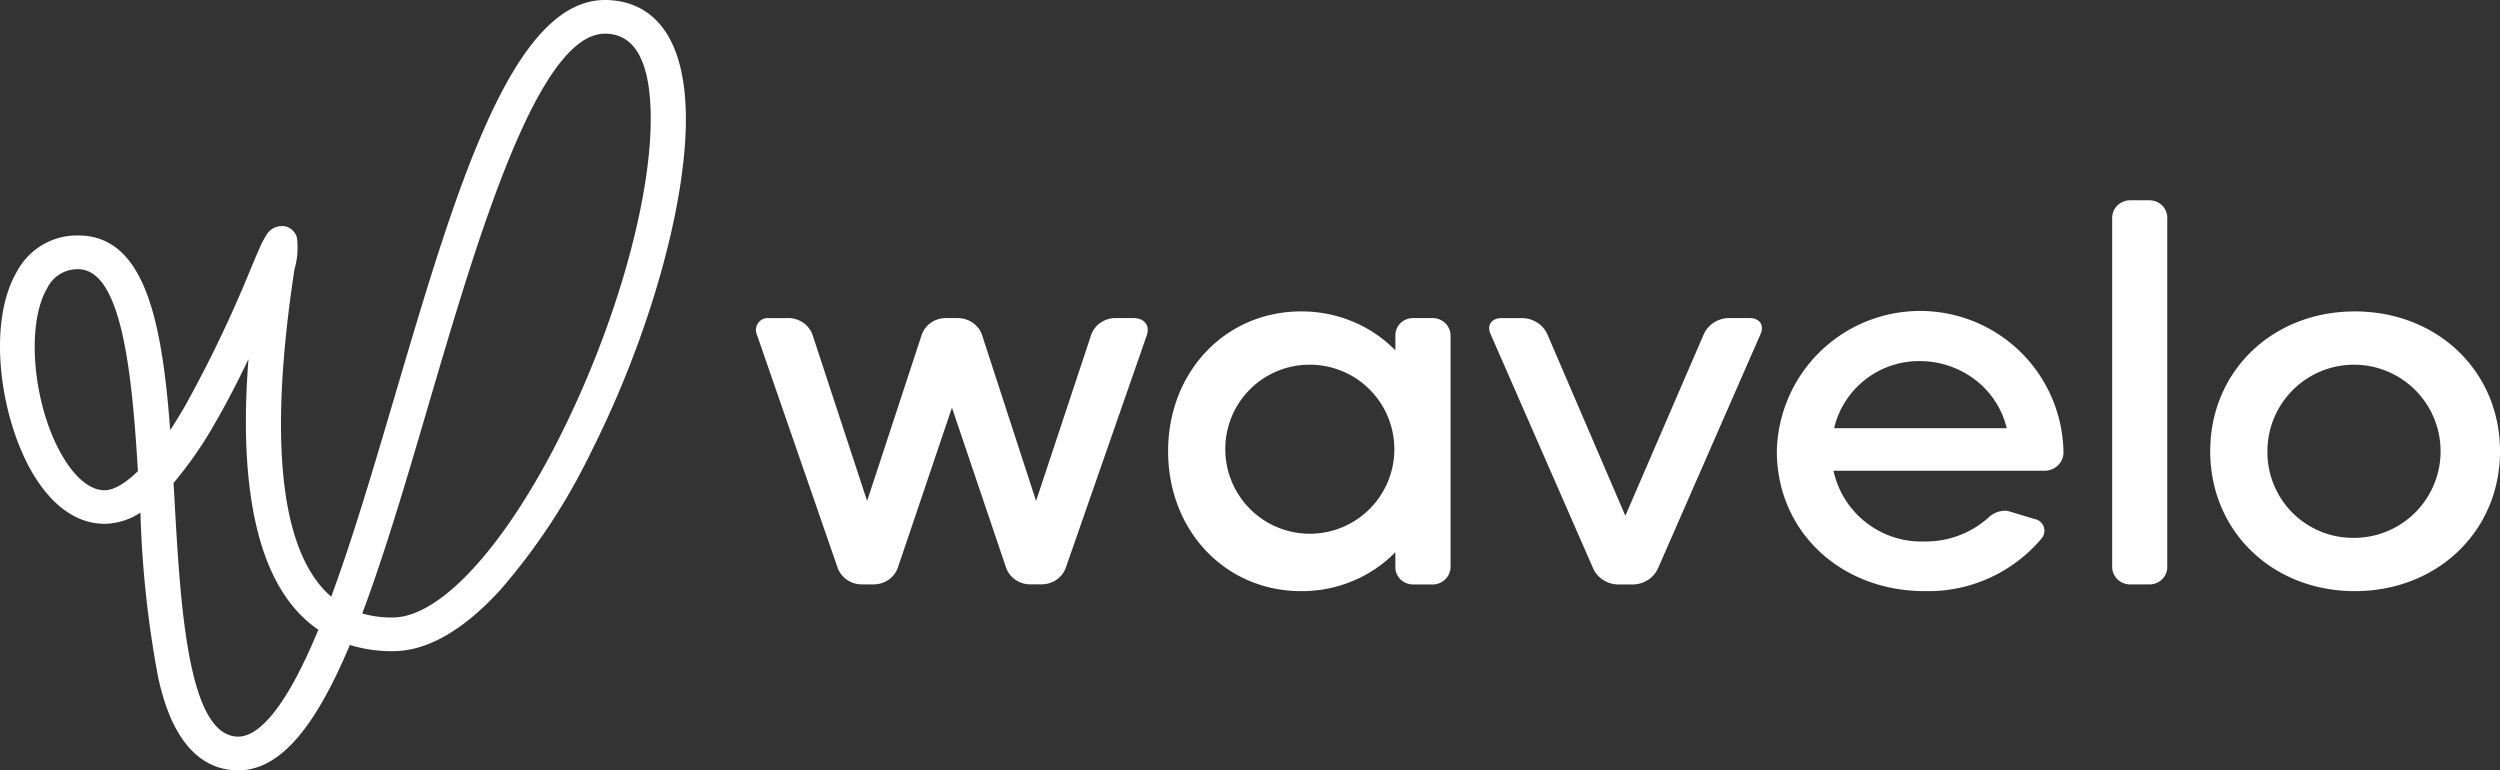 <svg id="Group_8" data-name="Group 8" xmlns="http://www.w3.org/2000/svg" width="188.231" height="58" viewBox="0 0 188.231 58">
  <rect x="0" y="0" width="188.231" height="58" fill="#333333" stroke="none"/>
  <path id="Path_707" data-name="Path 707" d="M96.687,39.642a1.975,1.975,0,0,1,1.1.359,1.872,1.872,0,0,1,.689.909l4.107,12.5,4.108-12.5a1.861,1.861,0,0,1,.672-.9,1.96,1.96,0,0,1,1.083-.368h1a1.973,1.973,0,0,1,1.1.359,1.873,1.873,0,0,1,.689.908l4.069,12.5,4.148-12.5a1.87,1.87,0,0,1,.691-.909,1.972,1.972,0,0,1,1.106-.358h1.4c.787,0,1.237.54,1,1.268l-6.1,17.51a1.869,1.869,0,0,1-.691.909,1.973,1.973,0,0,1-1.106.359h-.957a1.961,1.961,0,0,1-1.082-.368,1.86,1.86,0,0,1-.672-.9l-4.07-12.034L104.9,58.425a1.873,1.873,0,0,1-.689.908,1.975,1.975,0,0,1-1.1.359h-.957a1.973,1.973,0,0,1-1.106-.359,1.869,1.869,0,0,1-.691-.909l-6.062-17.51a.9.9,0,0,1,.957-1.268Z" transform="translate(-37.296 -15.692)" fill="#fff"/>
  <path id="Path_708" data-name="Path 708" d="M145.573,49.341c0-6.017,4.348-10.53,10.011-10.53a9.984,9.984,0,0,1,3.864.753,9.711,9.711,0,0,1,3.237,2.178v-1.08a1.235,1.235,0,0,1,.085-.518,1.272,1.272,0,0,1,.291-.442,1.337,1.337,0,0,1,.448-.293,1.375,1.375,0,0,1,.533-.1h1.4a1.4,1.4,0,0,1,.54.093,1.369,1.369,0,0,1,.457.292,1.327,1.327,0,0,1,.3.442,1.308,1.308,0,0,1,.1.522V58.02a1.308,1.308,0,0,1-.1.522,1.328,1.328,0,0,1-.3.442,1.37,1.37,0,0,1-.457.292,1.4,1.4,0,0,1-.54.093h-1.4a1.374,1.374,0,0,1-.533-.1,1.337,1.337,0,0,1-.448-.293,1.272,1.272,0,0,1-.291-.442,1.235,1.235,0,0,1-.085-.518V56.94a9.713,9.713,0,0,1-3.237,2.178,9.985,9.985,0,0,1-3.864.753C149.921,59.872,145.573,55.358,145.573,49.341Zm4.308,0a6.364,6.364,0,1,0,6.332-6.519A6.34,6.34,0,0,0,149.881,49.341Z" transform="translate(-57.623 -15.363)" fill="#fff"/>
  <path id="Path_709" data-name="Path 709" d="M188.1,39.639a2.145,2.145,0,0,1,1.124.35,2.044,2.044,0,0,1,.751.882l5.865,13.651,5.9-13.656a2.044,2.044,0,0,1,.75-.882,2.149,2.149,0,0,1,1.125-.35h1.557c.787,0,1.157.54.837,1.232l-7.7,17.591a2.044,2.044,0,0,1-.748.884,2.148,2.148,0,0,1-1.124.353h-1.156a2.147,2.147,0,0,1-1.125-.35,2.046,2.046,0,0,1-.75-.882l-7.7-17.591c-.32-.692.04-1.232.837-1.232Z" transform="translate(-73.464 -15.688)" fill="#fff"/>
  <path id="Path_710" data-name="Path 710" d="M225.7,50.808a6.773,6.773,0,0,0,6.862,5.325,7.061,7.061,0,0,0,4.906-1.889,1.836,1.836,0,0,1,1.117-.424.93.93,0,0,1,.32.038l1.914.578a.9.9,0,0,1,.524,1.5,11.146,11.146,0,0,1-8.777,3.935c-6.342,0-11.131-4.513-11.131-10.53a10.793,10.793,0,0,1,21.583.119,1.35,1.35,0,0,1-.123.529,1.388,1.388,0,0,1-.326.442,1.43,1.43,0,0,1-.474.288,1.479,1.479,0,0,1-.554.089Zm6.427-8.256a6.573,6.573,0,0,0-6.382,5.053h13a6.483,6.483,0,0,0-2.389-3.656A6.872,6.872,0,0,0,232.13,42.553Z" transform="translate(-87.653 -15.364)" fill="#fff"/>
  <path id="Path_711" data-name="Path 711" d="M263.224,26.307a1.279,1.279,0,0,1,.1-.522,1.32,1.32,0,0,1,.3-.442,1.365,1.365,0,0,1,.458-.291,1.4,1.4,0,0,1,.54-.094h1.394a1.394,1.394,0,0,1,.529.1,1.343,1.343,0,0,1,.445.294,1.292,1.292,0,0,1,.291.439,1.259,1.259,0,0,1,.091.514v26.23a1.259,1.259,0,0,1-.091.514,1.294,1.294,0,0,1-.291.439,1.345,1.345,0,0,1-.445.294,1.394,1.394,0,0,1-.529.1h-1.394a1.405,1.405,0,0,1-.54-.093,1.366,1.366,0,0,1-.458-.291,1.321,1.321,0,0,1-.3-.442,1.279,1.279,0,0,1-.1-.522Z" transform="translate(-104.193 -9.879)" fill="#fff"/>
  <path id="Path_712" data-name="Path 712" d="M286.331,38.811c6.222,0,10.929,4.513,10.929,10.53s-4.719,10.53-10.929,10.53-10.889-4.513-10.889-10.53S280.109,38.811,286.331,38.811Zm0,17.049a6.519,6.519,0,1,0-6.582-6.519A6.449,6.449,0,0,0,286.331,55.86Z" transform="translate(-109.029 -15.363)" fill="#fff"/>
  <path id="Path_713" data-name="Path 713" d="M45.55,0C38.509,0,34.275,14.414,29.77,29.666,28.2,34.975,26.6,40.431,24.938,44.927A6.781,6.781,0,0,1,24.3,44.3c-3.283-3.676-4-11.765-2.126-24.037a5.779,5.779,0,0,0,.178-2.393,1.172,1.172,0,0,0-.3-.506,1.23,1.23,0,0,0-.511-.308,1.374,1.374,0,0,0-.831.067,1.32,1.32,0,0,0-.627.531,7.051,7.051,0,0,0-.524.994c-.163.358-.372.857-.64,1.491A95.008,95.008,0,0,1,13.9,30.624c-.38.652-.739,1.235-1.086,1.76-.606-8.063-1.859-14.655-6.925-14.655A5.122,5.122,0,0,0,1.3,20.4C-1.06,24.366.06,31.671,2.527,35.746c1.466,2.419,3.317,3.694,5.362,3.694h.042a5.062,5.062,0,0,0,2.643-.844A78.925,78.925,0,0,0,11.919,51.06c.4,1.716,1.613,6.937,6.031,6.94,3.343,0,5.981-3.707,8.391-9.44a10.765,10.765,0,0,0,3.238.469c2.577,0,5.307-1.559,8.113-4.637a47.241,47.241,0,0,0,6.9-10.535c4.284-8.547,7.051-18.327,7.051-24.914C51.617,1.164,47.815,0,45.55,0ZM7.9,36.912H7.881c-1.413,0-2.549-1.521-3.1-2.442-2.286-3.775-2.884-10-1.214-12.8a2.53,2.53,0,0,1,2.318-1.4c3.3,0,4.062,7.913,4.5,15.2C9.132,36.7,8.3,36.91,7.9,36.912Zm15.84,11.05c-2.638,6.2-4.612,7.5-5.8,7.5-3.8,0-4.355-9.876-4.8-17.81-.024-.431-.047-.862-.073-1.288a29.549,29.549,0,0,0,3.118-4.5c.915-1.575,1.765-3.238,2.525-4.83-.5,6.339-.288,14.559,3.6,18.915a9.264,9.264,0,0,0,1.657,1.465C23.889,47.609,23.813,47.79,23.737,47.962Zm18.48-15.213c-4.248,8.476-9.1,13.743-12.651,13.743a8.115,8.115,0,0,1-2.294-.3C28.978,41.651,30.6,36.159,32.3,30.36,35.942,17.967,40.486,2.536,45.55,2.536c2.286,0,3.445,2.158,3.445,6.415C48.995,15.185,46.331,24.531,42.217,32.749Z" fill="#fff"/>
</svg>
